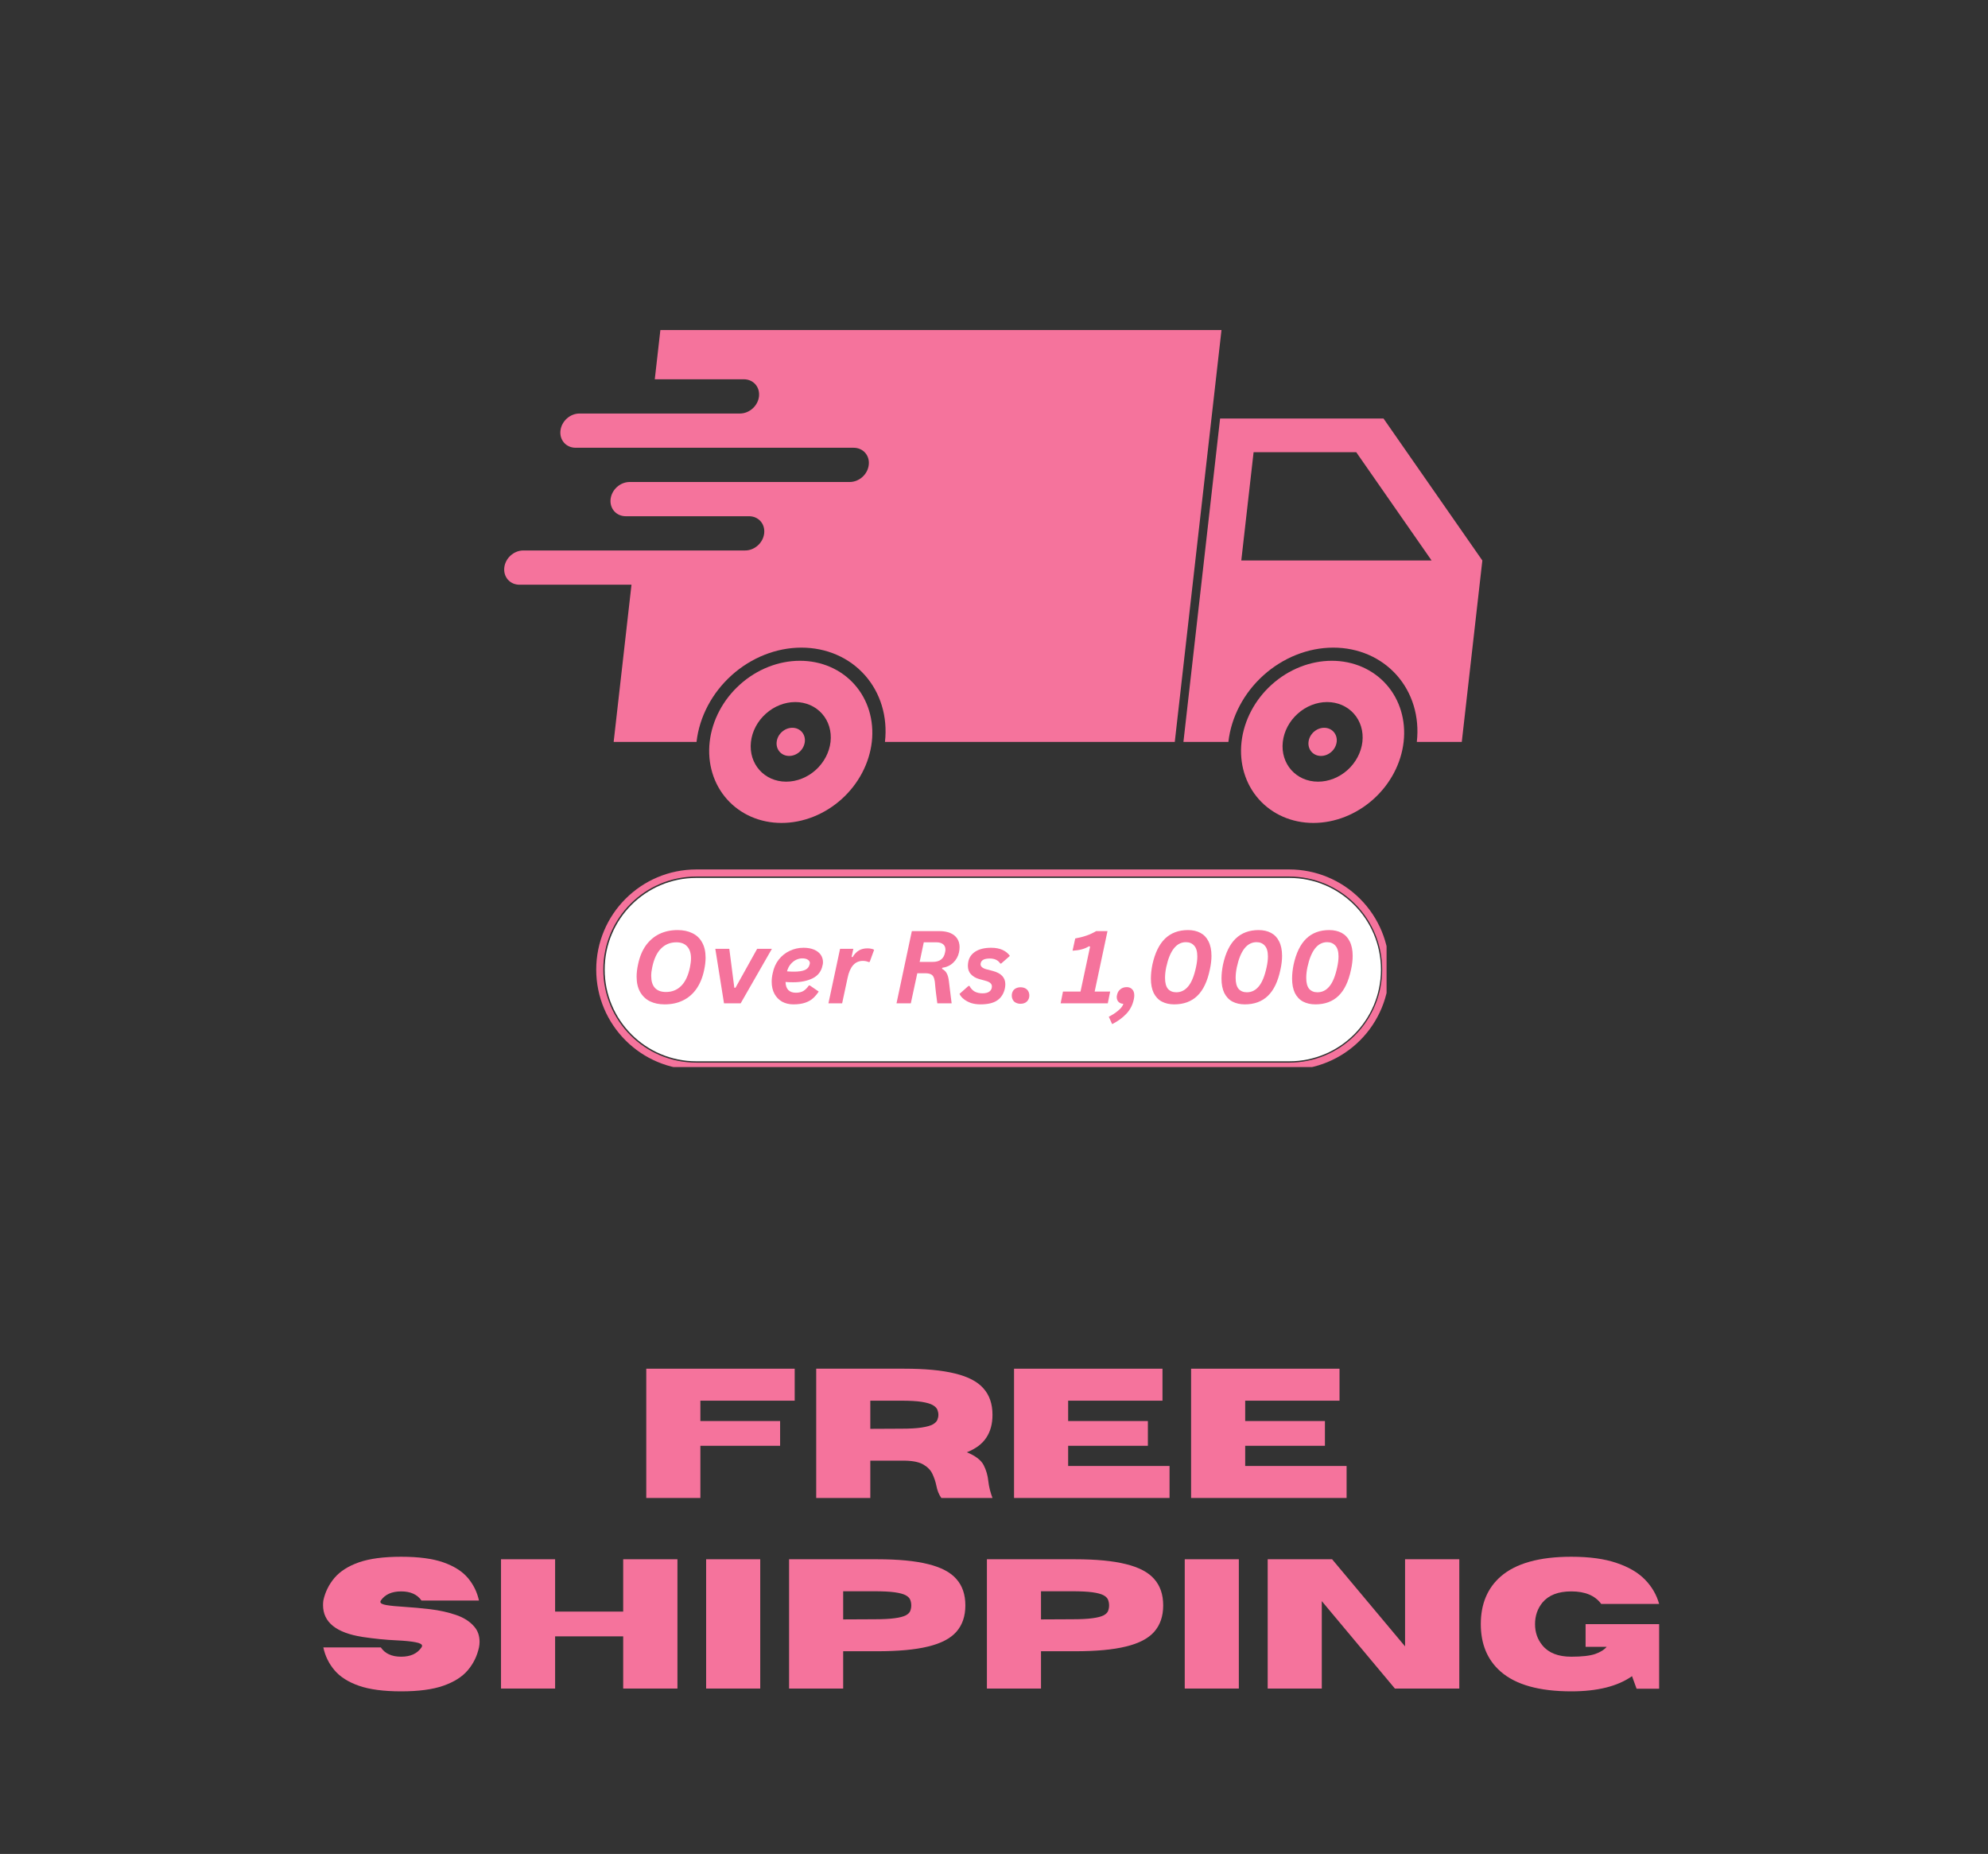 <svg xmlns="http://www.w3.org/2000/svg" xmlns:xlink="http://www.w3.org/1999/xlink" width="281" viewBox="0 0 210.75 196.5" height="262" preserveAspectRatio="xMidYMid meet"><rect x="0" y="0" width="210.75" height="196.5" fill="#333333" stroke="none"/><defs><g></g><clipPath id="4e254e0d56"><path d="M 125 44 L 157.332 44 L 157.332 79 L 125 79 Z M 125 44 " clip-rule="nonzero"></path></clipPath><clipPath id="f176584629"><path d="M 53.348 34.879 L 130 34.879 L 130 79 L 53.348 79 Z M 53.348 34.879 " clip-rule="nonzero"></path></clipPath><clipPath id="e3ea00aa60"><path d="M 131 70 L 149 70 L 149 87.246 L 131 87.246 Z M 131 70 " clip-rule="nonzero"></path></clipPath><clipPath id="2ee72d8037"><path d="M 75 70 L 93 70 L 93 87.246 L 75 87.246 Z M 75 70 " clip-rule="nonzero"></path></clipPath><clipPath id="954d513993"><path d="M 64 93 L 146.992 93 L 146.992 113 L 64 113 Z M 64 93 " clip-rule="nonzero"></path></clipPath><clipPath id="f5d535a928"><path d="M 63.207 102.77 C 63.207 108.629 67.961 113.383 73.824 113.383 L 136.676 113.383 C 139.492 113.383 142.191 112.266 144.184 110.273 C 146.176 108.285 147.293 105.582 147.293 102.77 C 147.293 99.953 146.176 97.254 144.184 95.262 C 142.191 93.27 139.492 92.152 136.676 92.152 L 73.824 92.152 C 67.961 92.152 63.207 96.906 63.207 102.77 Z M 63.207 102.77 " clip-rule="nonzero"></path></clipPath><clipPath id="910680ea05"><path d="M 73.824 93.051 L 136.676 93.051 C 142.043 93.051 146.395 97.402 146.395 102.77 C 146.395 108.137 142.043 112.484 136.676 112.484 L 73.824 112.484 C 68.457 112.484 64.105 108.137 64.105 102.77 C 64.105 97.402 68.457 93.051 73.824 93.051 Z M 73.824 93.051 " clip-rule="nonzero"></path></clipPath><clipPath id="b1c297c5ef"><path d="M 63.207 92.152 L 146.992 92.152 L 146.992 113.098 L 63.207 113.098 Z M 63.207 92.152 " clip-rule="nonzero"></path></clipPath><clipPath id="7493801036"><path d="M 63.207 102.77 C 63.207 108.629 67.961 113.383 73.824 113.383 L 136.676 113.383 C 139.492 113.383 142.191 112.266 144.184 110.273 C 146.176 108.285 147.293 105.582 147.293 102.77 C 147.293 99.953 146.176 97.254 144.184 95.262 C 142.191 93.27 139.492 92.152 136.676 92.152 L 73.824 92.152 C 67.961 92.152 63.207 96.906 63.207 102.77 Z M 63.207 102.77 " clip-rule="nonzero"></path></clipPath><clipPath id="732b602949"><path d="M 63.207 102.766 C 63.207 108.629 67.961 113.379 73.824 113.379 L 136.672 113.379 C 139.488 113.379 142.188 112.262 144.176 110.27 C 146.168 108.281 147.285 105.582 147.285 102.766 C 147.285 99.949 146.168 97.25 144.176 95.262 C 142.188 93.27 139.488 92.152 136.672 92.152 L 73.824 92.152 C 67.961 92.152 63.207 96.902 63.207 102.766 Z M 63.207 102.766 " clip-rule="nonzero"></path></clipPath></defs><g clip-path="url(#4e254e0d56)"><path fill="#f5739c" d="M 132.895 47.93 L 143.777 47.93 L 151.766 59.406 L 131.59 59.406 Z M 129.344 44.359 L 125.457 78.633 L 130.223 78.633 C 130.223 78.633 130.223 78.633 130.223 78.629 C 130.523 75.98 131.863 73.438 133.949 71.566 C 136.035 69.691 138.695 68.641 141.344 68.641 C 143.992 68.641 146.414 69.691 148.074 71.566 C 149.734 73.438 150.5 75.98 150.199 78.629 C 150.199 78.633 150.199 78.633 150.199 78.633 L 154.965 78.633 L 157.145 59.406 L 146.668 44.359 L 129.344 44.359 " fill-opacity="1" fill-rule="nonzero"></path></g><g clip-path="url(#f176584629)"><path fill="#f5739c" d="M 70.008 34.977 L 69.414 40.199 L 78.852 40.199 C 79.859 40.199 80.574 41.008 80.461 42.016 C 80.348 43.02 79.445 43.828 78.441 43.828 L 61.434 43.828 C 60.43 43.828 59.531 44.637 59.414 45.645 C 59.301 46.648 60.02 47.457 61.023 47.457 L 90.492 47.457 C 91.496 47.457 92.215 48.266 92.098 49.27 C 91.984 50.277 91.086 51.086 90.078 51.086 L 66.75 51.086 C 65.746 51.086 64.848 51.895 64.73 52.898 C 64.617 53.906 65.336 54.715 66.34 54.715 L 79.406 54.715 C 80.41 54.715 81.125 55.523 81.012 56.527 C 80.898 57.535 80 58.344 78.992 58.344 L 55.48 58.344 C 54.477 58.344 53.574 59.152 53.461 60.156 C 53.348 61.16 54.066 61.973 55.07 61.973 L 66.945 61.973 L 65.055 78.633 L 73.84 78.633 C 73.84 78.633 73.84 78.633 73.84 78.629 C 74.141 75.98 75.48 73.441 77.566 71.566 C 79.652 69.691 82.312 68.641 84.961 68.641 C 87.609 68.641 90.031 69.691 91.691 71.566 C 93.352 73.438 94.117 75.98 93.816 78.629 C 93.816 78.633 93.816 78.633 93.816 78.633 L 124.539 78.633 L 129.492 34.977 L 70.008 34.977 " fill-opacity="1" fill-rule="nonzero"></path></g><g clip-path="url(#e3ea00aa60)"><path fill="#f5739c" d="M 140.688 74.41 C 141.809 74.41 142.828 74.855 143.531 75.648 C 144.234 76.438 144.555 77.512 144.43 78.629 C 144.301 79.746 143.734 80.82 142.855 81.613 C 141.973 82.402 140.852 82.848 139.73 82.848 C 137.402 82.848 135.727 80.957 135.992 78.629 C 136.117 77.512 136.684 76.438 137.566 75.648 C 138.445 74.855 139.57 74.41 140.688 74.41 Z M 141.184 70.035 C 138.906 70.035 136.617 70.941 134.824 72.555 C 133.031 74.164 131.875 76.352 131.617 78.629 C 131.359 80.91 132.016 83.094 133.445 84.703 C 134.875 86.316 136.957 87.223 139.234 87.223 C 141.516 87.223 143.801 86.316 145.598 84.703 C 147.391 83.094 148.543 80.91 148.801 78.629 C 149.059 76.352 148.402 74.164 146.977 72.555 C 145.547 70.941 143.465 70.035 141.184 70.035 " fill-opacity="1" fill-rule="nonzero"></path></g><g clip-path="url(#2ee72d8037)"><path fill="#f5739c" d="M 84.305 74.41 C 85.426 74.41 86.449 74.855 87.148 75.648 C 87.852 76.438 88.172 77.512 88.047 78.629 C 87.918 79.746 87.352 80.82 86.473 81.613 C 85.59 82.402 84.469 82.848 83.348 82.848 C 81.02 82.848 79.344 80.957 79.609 78.629 C 79.734 77.512 80.301 76.438 81.184 75.648 C 82.062 74.855 83.188 74.41 84.305 74.41 Z M 84.801 70.035 C 82.523 70.035 80.234 70.941 78.441 72.555 C 76.648 74.164 75.492 76.352 75.234 78.629 C 74.977 80.91 75.633 83.094 77.062 84.703 C 78.492 86.316 80.574 87.223 82.852 87.223 C 85.133 87.223 87.422 86.316 89.215 84.703 C 91.008 83.094 92.16 80.91 92.422 78.629 C 92.68 76.352 92.02 74.164 90.594 72.555 C 89.164 70.941 87.082 70.035 84.801 70.035 " fill-opacity="1" fill-rule="nonzero"></path></g><path fill="#f5739c" d="M 85.32 78.629 C 85.273 79.023 85.074 79.406 84.766 79.684 C 84.453 79.965 84.055 80.121 83.66 80.121 C 83.262 80.121 82.902 79.965 82.652 79.684 C 82.406 79.406 82.289 79.023 82.336 78.629 C 82.43 77.805 83.172 77.137 83.996 77.137 C 84.82 77.137 85.414 77.805 85.32 78.629 " fill-opacity="1" fill-rule="nonzero"></path><path fill="#f5739c" d="M 141.703 78.629 C 141.656 79.023 141.457 79.406 141.145 79.684 C 140.832 79.965 140.438 80.121 140.039 80.121 C 139.645 80.121 139.285 79.965 139.035 79.684 C 138.789 79.406 138.672 79.023 138.719 78.629 C 138.812 77.805 139.555 77.137 140.379 77.137 C 141.203 77.137 141.797 77.805 141.703 78.629 " fill-opacity="1" fill-rule="nonzero"></path><g clip-path="url(#954d513993)"><g clip-path="url(#f5d535a928)"><g clip-path="url(#910680ea05)"><path fill="#ffffff" d="M 63.203 101.457 C 63.203 96.312 67.414 92.145 72.609 92.145 L 137.586 92.145 C 142.781 92.145 146.992 96.312 146.992 101.457 L 146.992 103.777 C 146.992 108.918 142.781 113.086 137.59 113.086 L 72.609 113.086 C 67.414 113.086 63.203 108.918 63.203 103.773 Z M 63.203 101.457 " fill-opacity="1" fill-rule="nonzero"></path></g></g></g><g clip-path="url(#b1c297c5ef)"><g clip-path="url(#7493801036)"><g clip-path="url(#732b602949)"><path stroke-linecap="butt" transform="matrix(0.748, 0, 0, 0.748, 63.207, 92.152)" fill="none" stroke-linejoin="miter" d="M -0 14.188 C -0 22.025 6.354 28.375 14.192 28.375 L 98.202 28.375 C 101.967 28.375 105.575 26.881 108.233 24.218 C 110.896 21.56 112.389 17.952 112.389 14.188 C 112.389 10.423 110.896 6.815 108.233 4.157 C 105.575 1.494 101.967 0.001 98.202 0.001 L 14.192 0.001 C 6.354 0.001 -0 6.35 -0 14.188 Z M -0 14.188 " stroke="#f5739c" stroke-width="2" stroke-opacity="1" stroke-miterlimit="4"></path></g></g></g><g fill="#f5739c" fill-opacity="1"><g transform="translate(66.981, 158.769)"><g><path d="M 7.266 0 L 1.531 0 L 1.531 -13.703 L 17.266 -13.703 L 17.266 -10.312 L 7.266 -10.312 L 7.266 -8.156 L 15.719 -8.156 L 15.719 -5.531 L 7.266 -5.531 Z M 7.266 0 "></path></g></g></g><g fill="#f5739c" fill-opacity="1"><g transform="translate(84.996, 158.769)"><g><path d="M 20.219 0 L 14.797 0 C 14.547 -0.344 14.367 -0.781 14.266 -1.312 C 14.18 -1.727 14.047 -2.133 13.859 -2.531 C 13.68 -2.926 13.375 -3.254 12.938 -3.516 C 12.508 -3.785 11.863 -3.93 11 -3.953 L 7.266 -3.953 L 7.266 0 L 1.531 0 L 1.531 -13.703 L 10.875 -13.703 C 13.102 -13.703 14.898 -13.531 16.266 -13.188 C 17.641 -12.852 18.641 -12.328 19.266 -11.609 C 19.898 -10.898 20.219 -9.969 20.219 -8.812 C 20.219 -7.852 20 -7.047 19.562 -6.391 C 19.133 -5.734 18.445 -5.219 17.5 -4.844 C 18.414 -4.469 19.008 -4.016 19.281 -3.484 C 19.551 -2.961 19.719 -2.383 19.781 -1.75 C 19.844 -1.195 19.988 -0.613 20.219 0 Z M 7.266 -7.328 L 10.562 -7.344 C 11.477 -7.344 12.195 -7.383 12.719 -7.469 C 13.25 -7.551 13.641 -7.66 13.891 -7.797 C 14.141 -7.941 14.301 -8.102 14.375 -8.281 C 14.445 -8.457 14.484 -8.633 14.484 -8.812 C 14.484 -9 14.445 -9.18 14.375 -9.359 C 14.301 -9.535 14.141 -9.695 13.891 -9.844 C 13.641 -9.988 13.25 -10.102 12.719 -10.188 C 12.195 -10.27 11.477 -10.312 10.562 -10.312 L 7.266 -10.312 Z M 7.266 -7.328 "></path></g></g></g><g fill="#f5739c" fill-opacity="1"><g transform="translate(105.969, 158.769)"><g><path d="M 18.016 0 L 1.531 0 L 1.531 -13.703 L 17.266 -13.703 L 17.266 -10.312 L 7.266 -10.312 L 7.266 -8.156 L 15.719 -8.156 L 15.719 -5.531 L 7.266 -5.531 L 7.266 -3.391 L 18.016 -3.391 Z M 18.016 0 "></path></g></g></g><g fill="#f5739c" fill-opacity="1"><g transform="translate(124.738, 158.769)"><g><path d="M 18.016 0 L 1.531 0 L 1.531 -13.703 L 17.266 -13.703 L 17.266 -10.312 L 7.266 -10.312 L 7.266 -8.156 L 15.719 -8.156 L 15.719 -5.531 L 7.266 -5.531 L 7.266 -3.391 L 18.016 -3.391 Z M 18.016 0 "></path></g></g></g><g fill="#f5739c" fill-opacity="1"><g transform="translate(33.48, 178.967)"><g><path d="M 9.047 0.297 C 7.191 0.297 5.695 0.098 4.562 -0.297 C 3.438 -0.691 2.578 -1.238 1.984 -1.938 C 1.391 -2.633 0.992 -3.441 0.797 -4.359 L 6.891 -4.359 C 7.336 -3.703 8.055 -3.375 9.047 -3.375 C 10.035 -3.375 10.754 -3.703 11.203 -4.359 C 11.242 -4.422 11.266 -4.477 11.266 -4.531 C 11.266 -4.695 11.035 -4.82 10.578 -4.906 C 10.117 -5 9.441 -5.066 8.547 -5.109 C 7.398 -5.16 6.203 -5.281 4.953 -5.469 C 2.16 -5.906 0.766 -7.031 0.766 -8.844 C 0.766 -8.988 0.773 -9.148 0.797 -9.328 C 0.992 -10.234 1.391 -11.035 1.984 -11.734 C 2.578 -12.43 3.438 -12.977 4.562 -13.375 C 5.695 -13.77 7.191 -13.969 9.047 -13.969 C 10.898 -13.969 12.391 -13.77 13.516 -13.375 C 14.648 -12.977 15.516 -12.43 16.109 -11.734 C 16.703 -11.035 17.098 -10.234 17.297 -9.328 L 11.203 -9.328 C 10.754 -9.973 10.035 -10.297 9.047 -10.297 C 8.055 -10.297 7.336 -9.973 6.891 -9.328 C 6.859 -9.273 6.844 -9.227 6.844 -9.188 C 6.844 -9.031 7.062 -8.914 7.5 -8.844 C 7.938 -8.77 8.578 -8.707 9.422 -8.656 C 10.273 -8.602 11.18 -8.52 12.141 -8.406 C 13.098 -8.289 13.992 -8.094 14.828 -7.812 C 15.672 -7.531 16.328 -7.113 16.797 -6.562 C 17.172 -6.133 17.359 -5.594 17.359 -4.938 C 17.359 -4.75 17.336 -4.555 17.297 -4.359 C 17.098 -3.441 16.703 -2.633 16.109 -1.938 C 15.516 -1.238 14.648 -0.691 13.516 -0.297 C 12.391 0.098 10.898 0.297 9.047 0.297 Z M 9.047 0.297 "></path></g></g></g><g fill="#f5739c" fill-opacity="1"><g transform="translate(51.582, 178.967)"><g><path d="M 20.234 0 L 14.484 0 L 14.484 -5.531 L 7.266 -5.531 L 7.266 0 L 1.531 0 L 1.531 -13.703 L 7.266 -13.703 L 7.266 -8.156 L 14.484 -8.156 L 14.484 -13.703 L 20.234 -13.703 Z M 20.234 0 "></path></g></g></g><g fill="#f5739c" fill-opacity="1"><g transform="translate(73.327, 178.967)"><g><path d="M 7.266 0 L 1.531 0 L 1.531 -13.703 L 7.266 -13.703 Z M 7.266 0 "></path></g></g></g><g fill="#f5739c" fill-opacity="1"><g transform="translate(82.12, 178.967)"><g><path d="M 7.266 0 L 1.531 0 L 1.531 -13.703 L 10.875 -13.703 C 13.102 -13.703 14.898 -13.531 16.266 -13.188 C 17.641 -12.852 18.641 -12.328 19.266 -11.609 C 19.898 -10.898 20.219 -9.969 20.219 -8.812 C 20.219 -7.664 19.898 -6.734 19.266 -6.016 C 18.641 -5.305 17.641 -4.785 16.266 -4.453 C 14.898 -4.117 13.102 -3.953 10.875 -3.953 L 7.266 -3.953 Z M 7.266 -7.328 L 10.562 -7.344 C 11.477 -7.344 12.195 -7.379 12.719 -7.453 C 13.25 -7.523 13.641 -7.625 13.891 -7.75 C 14.141 -7.883 14.301 -8.039 14.375 -8.219 C 14.445 -8.406 14.484 -8.602 14.484 -8.812 C 14.484 -9.031 14.445 -9.227 14.375 -9.406 C 14.301 -9.594 14.141 -9.754 13.891 -9.891 C 13.641 -10.023 13.25 -10.129 12.719 -10.203 C 12.195 -10.273 11.477 -10.312 10.562 -10.312 L 7.266 -10.312 Z M 7.266 -7.328 "></path></g></g></g><g fill="#f5739c" fill-opacity="1"><g transform="translate(103.092, 178.967)"><g><path d="M 7.266 0 L 1.531 0 L 1.531 -13.703 L 10.875 -13.703 C 13.102 -13.703 14.898 -13.531 16.266 -13.188 C 17.641 -12.852 18.641 -12.328 19.266 -11.609 C 19.898 -10.898 20.219 -9.969 20.219 -8.812 C 20.219 -7.664 19.898 -6.734 19.266 -6.016 C 18.641 -5.305 17.641 -4.785 16.266 -4.453 C 14.898 -4.117 13.102 -3.953 10.875 -3.953 L 7.266 -3.953 Z M 7.266 -7.328 L 10.562 -7.344 C 11.477 -7.344 12.195 -7.379 12.719 -7.453 C 13.25 -7.523 13.641 -7.625 13.891 -7.75 C 14.141 -7.883 14.301 -8.039 14.375 -8.219 C 14.445 -8.406 14.484 -8.602 14.484 -8.812 C 14.484 -9.031 14.445 -9.227 14.375 -9.406 C 14.301 -9.594 14.141 -9.754 13.891 -9.891 C 13.641 -10.023 13.25 -10.129 12.719 -10.203 C 12.195 -10.273 11.477 -10.312 10.562 -10.312 L 7.266 -10.312 Z M 7.266 -7.328 "></path></g></g></g><g fill="#f5739c" fill-opacity="1"><g transform="translate(124.065, 178.967)"><g><path d="M 7.266 0 L 1.531 0 L 1.531 -13.703 L 7.266 -13.703 Z M 7.266 0 "></path></g></g></g><g fill="#f5739c" fill-opacity="1"><g transform="translate(132.858, 178.967)"><g><path d="M 21.844 0 L 15.016 0 L 7.266 -9.266 L 7.266 0 L 1.531 0 L 1.531 -13.703 L 8.359 -13.703 L 16.094 -4.469 L 16.094 -13.703 L 21.844 -13.703 Z M 21.844 0 "></path></g></g></g><g fill="#f5739c" fill-opacity="1"><g transform="translate(156.215, 178.967)"><g><path d="M 10.359 0.297 C 6.973 0.297 4.477 -0.398 2.875 -1.797 C 1.469 -3.023 0.766 -4.703 0.766 -6.828 C 0.766 -8.961 1.469 -10.645 2.875 -11.875 C 4.477 -13.27 6.973 -13.969 10.359 -13.969 C 12.285 -13.969 13.883 -13.75 15.156 -13.312 C 16.438 -12.883 17.441 -12.297 18.172 -11.547 C 18.898 -10.805 19.398 -9.945 19.672 -8.969 L 13.531 -8.969 C 12.883 -9.852 11.828 -10.297 10.359 -10.297 C 8.973 -10.297 7.953 -9.898 7.297 -9.109 C 6.773 -8.461 6.516 -7.703 6.516 -6.828 C 6.516 -5.961 6.773 -5.211 7.297 -4.578 C 7.953 -3.773 8.973 -3.375 10.359 -3.375 C 11.473 -3.375 12.312 -3.469 12.875 -3.656 C 13.438 -3.852 13.848 -4.109 14.109 -4.422 L 11.875 -4.422 L 11.875 -6.828 L 19.672 -6.828 L 19.672 0.016 L 17.281 0.016 L 16.797 -1.312 C 15.273 -0.238 13.129 0.297 10.359 0.297 Z M 10.359 0.297 "></path></g></g></g><g fill="#f5739c" fill-opacity="1"><g transform="translate(66.769, 106.343)"><g><path d="M 3.688 0.109 C 3.094 0.109 2.57 0 2.125 -0.219 C 1.688 -0.438 1.344 -0.766 1.094 -1.203 C 0.844 -1.641 0.719 -2.18 0.719 -2.828 C 0.719 -3.234 0.77 -3.672 0.875 -4.141 C 1.039 -4.93 1.316 -5.598 1.703 -6.141 C 2.098 -6.68 2.578 -7.086 3.141 -7.359 C 3.711 -7.629 4.352 -7.766 5.062 -7.766 C 5.664 -7.766 6.188 -7.656 6.625 -7.438 C 7.07 -7.227 7.414 -6.906 7.656 -6.469 C 7.906 -6.031 8.031 -5.488 8.031 -4.844 C 8.031 -4.426 7.977 -3.984 7.875 -3.516 C 7.707 -2.723 7.43 -2.055 7.047 -1.516 C 6.66 -0.973 6.18 -0.566 5.609 -0.297 C 5.047 -0.023 4.406 0.109 3.688 0.109 Z M 3.828 -1.203 C 4.473 -1.203 5.008 -1.414 5.438 -1.844 C 5.875 -2.27 6.188 -2.93 6.375 -3.828 C 6.445 -4.172 6.484 -4.484 6.484 -4.766 C 6.484 -5.316 6.348 -5.738 6.078 -6.031 C 5.816 -6.32 5.438 -6.469 4.938 -6.469 C 4.289 -6.469 3.75 -6.25 3.312 -5.812 C 2.875 -5.383 2.562 -4.723 2.375 -3.828 C 2.301 -3.492 2.266 -3.188 2.266 -2.906 C 2.266 -2.352 2.395 -1.93 2.656 -1.641 C 2.926 -1.348 3.316 -1.203 3.828 -1.203 Z M 3.828 -1.203 "></path></g></g><g transform="translate(75.112, 106.343)"><g><path d="M 3.406 0 L 1.641 0 L 0.719 -5.781 L 2.203 -5.781 L 2.734 -1.656 L 2.859 -1.656 L 5.156 -5.781 L 6.719 -5.781 Z M 3.406 0 "></path></g></g><g transform="translate(81.324, 106.343)"><g><path d="M 5.875 -4.031 C 5.75 -3.395 5.398 -2.938 4.828 -2.656 C 4.266 -2.375 3.57 -2.234 2.75 -2.234 C 2.469 -2.234 2.203 -2.242 1.953 -2.266 C 1.961 -1.879 2.062 -1.594 2.25 -1.406 C 2.438 -1.219 2.703 -1.125 3.047 -1.125 C 3.367 -1.125 3.633 -1.188 3.844 -1.312 C 4.051 -1.438 4.242 -1.629 4.422 -1.891 L 4.531 -1.891 L 5.469 -1.25 C 5.281 -0.969 5.078 -0.727 4.859 -0.531 C 4.641 -0.332 4.359 -0.176 4.016 -0.062 C 3.68 0.051 3.27 0.109 2.781 0.109 C 2.344 0.109 1.945 0.016 1.594 -0.172 C 1.25 -0.367 0.977 -0.645 0.781 -1 C 0.582 -1.363 0.484 -1.797 0.484 -2.297 C 0.484 -2.586 0.52 -2.891 0.594 -3.203 C 0.707 -3.766 0.922 -4.242 1.234 -4.641 C 1.555 -5.047 1.941 -5.352 2.391 -5.562 C 2.848 -5.781 3.336 -5.891 3.859 -5.891 C 4.297 -5.891 4.672 -5.82 4.984 -5.688 C 5.297 -5.551 5.531 -5.367 5.688 -5.141 C 5.844 -4.91 5.922 -4.648 5.922 -4.359 C 5.922 -4.242 5.906 -4.133 5.875 -4.031 Z M 3.719 -4.766 C 3.5 -4.766 3.281 -4.711 3.062 -4.609 C 2.852 -4.504 2.66 -4.348 2.484 -4.141 C 2.316 -3.941 2.191 -3.691 2.109 -3.391 C 2.367 -3.367 2.617 -3.359 2.859 -3.359 C 3.336 -3.359 3.719 -3.414 4 -3.531 C 4.281 -3.656 4.453 -3.867 4.516 -4.172 C 4.523 -4.211 4.531 -4.242 4.531 -4.266 C 4.531 -4.41 4.457 -4.531 4.312 -4.625 C 4.176 -4.719 3.977 -4.766 3.719 -4.766 Z M 3.719 -4.766 "></path></g></g><g transform="translate(87.604, 106.343)"><g><path d="M 0.219 0 L 1.453 -5.781 L 2.859 -5.781 L 2.672 -4.922 L 2.781 -4.906 C 2.977 -5.227 3.203 -5.461 3.453 -5.609 C 3.703 -5.754 4.004 -5.828 4.359 -5.828 C 4.516 -5.828 4.656 -5.812 4.781 -5.781 C 4.906 -5.758 5 -5.723 5.062 -5.672 L 4.594 -4.391 L 4.484 -4.375 C 4.297 -4.457 4.094 -4.5 3.875 -4.5 C 3.039 -4.5 2.5 -3.898 2.25 -2.703 L 1.672 0 Z M 0.219 0 "></path></g></g><g transform="translate(92.135, 106.343)"><g></g></g><g transform="translate(94.665, 106.343)"><g><path d="M 0.375 0 L 2 -7.656 L 4.922 -7.656 C 5.367 -7.656 5.754 -7.586 6.078 -7.453 C 6.398 -7.316 6.645 -7.117 6.812 -6.859 C 6.977 -6.609 7.062 -6.305 7.062 -5.953 C 7.062 -5.773 7.039 -5.594 7 -5.406 C 6.906 -4.969 6.695 -4.598 6.375 -4.297 C 6.062 -4.004 5.676 -3.828 5.219 -3.766 L 5.203 -3.656 C 5.43 -3.539 5.598 -3.379 5.703 -3.172 C 5.816 -2.973 5.895 -2.676 5.938 -2.281 L 6.031 -1.5 L 6.219 0 L 4.703 0 L 4.672 -0.219 C 4.641 -0.445 4.602 -0.734 4.562 -1.078 C 4.52 -1.422 4.477 -1.828 4.438 -2.297 C 4.406 -2.523 4.352 -2.703 4.281 -2.828 C 4.219 -2.953 4.117 -3.039 3.984 -3.094 C 3.848 -3.156 3.66 -3.188 3.422 -3.188 L 2.578 -3.188 L 1.891 0 Z M 4.203 -4.391 C 4.586 -4.391 4.883 -4.473 5.094 -4.641 C 5.312 -4.805 5.453 -5.051 5.516 -5.375 C 5.547 -5.488 5.562 -5.594 5.562 -5.688 C 5.562 -5.945 5.477 -6.141 5.312 -6.266 C 5.145 -6.398 4.914 -6.469 4.625 -6.469 L 3.266 -6.469 L 2.828 -4.391 Z M 4.203 -4.391 "></path></g></g><g transform="translate(101.825, 106.343)"><g><path d="M 2.109 0.109 C 1.754 0.109 1.426 0.062 1.125 -0.031 C 0.832 -0.133 0.578 -0.27 0.359 -0.438 C 0.148 -0.602 -0.004 -0.789 -0.109 -1 L 0.844 -1.844 L 0.953 -1.844 C 1.086 -1.582 1.27 -1.383 1.5 -1.25 C 1.738 -1.125 2.016 -1.062 2.328 -1.062 C 2.648 -1.062 2.895 -1.125 3.062 -1.25 C 3.238 -1.383 3.328 -1.566 3.328 -1.797 C 3.328 -1.93 3.273 -2.047 3.172 -2.141 C 3.078 -2.234 2.922 -2.312 2.703 -2.375 L 1.969 -2.578 C 1.613 -2.68 1.328 -2.848 1.109 -3.078 C 0.891 -3.305 0.781 -3.609 0.781 -3.984 C 0.781 -4.117 0.797 -4.266 0.828 -4.422 C 0.922 -4.879 1.176 -5.238 1.594 -5.5 C 2.008 -5.758 2.562 -5.891 3.25 -5.891 C 3.727 -5.891 4.133 -5.812 4.469 -5.656 C 4.801 -5.5 5.055 -5.289 5.234 -5.031 L 4.312 -4.219 L 4.219 -4.219 C 4.094 -4.406 3.938 -4.539 3.75 -4.625 C 3.57 -4.707 3.359 -4.75 3.109 -4.75 C 2.805 -4.75 2.578 -4.707 2.422 -4.625 C 2.266 -4.539 2.172 -4.414 2.141 -4.25 C 2.129 -4.207 2.125 -4.176 2.125 -4.156 C 2.125 -4.031 2.176 -3.922 2.281 -3.828 C 2.395 -3.734 2.551 -3.66 2.75 -3.609 L 3.406 -3.438 C 4.301 -3.207 4.75 -2.738 4.75 -2.031 C 4.75 -1.875 4.734 -1.723 4.703 -1.578 C 4.578 -1.016 4.305 -0.594 3.891 -0.312 C 3.484 -0.031 2.891 0.109 2.109 0.109 Z M 2.109 0.109 "></path></g></g><g transform="translate(107.152, 106.343)"><g><path d="M 1.031 0.047 C 0.852 0.047 0.691 0.008 0.547 -0.062 C 0.398 -0.133 0.289 -0.238 0.219 -0.375 C 0.145 -0.508 0.109 -0.66 0.109 -0.828 C 0.109 -0.992 0.145 -1.145 0.219 -1.281 C 0.289 -1.414 0.398 -1.52 0.547 -1.594 C 0.691 -1.664 0.852 -1.703 1.031 -1.703 C 1.227 -1.703 1.395 -1.664 1.531 -1.594 C 1.676 -1.52 1.785 -1.414 1.859 -1.281 C 1.93 -1.145 1.969 -0.992 1.969 -0.828 C 1.969 -0.578 1.883 -0.367 1.719 -0.203 C 1.551 -0.035 1.32 0.047 1.031 0.047 Z M 1.031 0.047 "></path></g></g><g transform="translate(110.111, 106.343)"><g></g></g><g transform="translate(112.641, 106.343)"><g><path d="M -0.203 0 L 0.047 -1.25 L 1.906 -1.25 L 2.922 -6.016 L 2.797 -6.047 C 2.367 -5.773 1.789 -5.617 1.062 -5.578 L 1.344 -6.875 C 2.219 -7.031 2.957 -7.289 3.562 -7.656 L 4.766 -7.656 L 3.406 -1.25 L 5.047 -1.25 L 4.797 0 Z M -0.203 0 "></path></g></g><g transform="translate(118.293, 106.343)"><g><path d="M -0.75 1.422 C -0.395 1.242 -0.066 1.031 0.234 0.781 C 0.535 0.539 0.723 0.297 0.797 0.047 C 0.598 0.047 0.43 -0.016 0.297 -0.141 C 0.16 -0.273 0.094 -0.453 0.094 -0.672 C 0.094 -0.734 0.102 -0.805 0.125 -0.891 C 0.176 -1.141 0.289 -1.336 0.469 -1.484 C 0.656 -1.641 0.883 -1.719 1.156 -1.719 C 1.395 -1.719 1.586 -1.641 1.734 -1.484 C 1.879 -1.336 1.953 -1.125 1.953 -0.844 C 1.953 -0.719 1.938 -0.582 1.906 -0.438 C 1.781 0.164 1.52 0.676 1.125 1.094 C 0.727 1.52 0.223 1.891 -0.391 2.203 Z M -0.75 1.422 "></path></g></g><g transform="translate(121.273, 106.343)"><g><path d="M 3.203 0.109 C 2.703 0.109 2.266 0.008 1.891 -0.188 C 1.523 -0.383 1.238 -0.688 1.031 -1.094 C 0.832 -1.508 0.734 -2.02 0.734 -2.625 C 0.734 -3.07 0.785 -3.562 0.891 -4.094 C 1.16 -5.332 1.609 -6.254 2.234 -6.859 C 2.859 -7.461 3.672 -7.766 4.672 -7.766 C 5.18 -7.766 5.617 -7.664 5.984 -7.469 C 6.359 -7.27 6.645 -6.969 6.844 -6.562 C 7.051 -6.156 7.156 -5.645 7.156 -5.031 C 7.156 -4.582 7.098 -4.098 6.984 -3.578 C 6.723 -2.328 6.281 -1.398 5.656 -0.797 C 5.031 -0.191 4.211 0.109 3.203 0.109 Z M 3.422 -1.172 C 3.922 -1.172 4.344 -1.379 4.688 -1.797 C 5.039 -2.211 5.316 -2.891 5.516 -3.828 C 5.609 -4.254 5.656 -4.633 5.656 -4.969 C 5.656 -5.488 5.547 -5.867 5.328 -6.109 C 5.109 -6.359 4.816 -6.484 4.453 -6.484 C 3.441 -6.484 2.742 -5.598 2.359 -3.828 C 2.273 -3.41 2.234 -3.035 2.234 -2.703 C 2.234 -2.172 2.336 -1.781 2.547 -1.531 C 2.766 -1.289 3.055 -1.172 3.422 -1.172 Z M 3.422 -1.172 "></path></g></g><g transform="translate(128.758, 106.343)"><g><path d="M 3.203 0.109 C 2.703 0.109 2.266 0.008 1.891 -0.188 C 1.523 -0.383 1.238 -0.688 1.031 -1.094 C 0.832 -1.508 0.734 -2.02 0.734 -2.625 C 0.734 -3.07 0.785 -3.562 0.891 -4.094 C 1.16 -5.332 1.609 -6.254 2.234 -6.859 C 2.859 -7.461 3.672 -7.766 4.672 -7.766 C 5.18 -7.766 5.617 -7.664 5.984 -7.469 C 6.359 -7.27 6.645 -6.969 6.844 -6.562 C 7.051 -6.156 7.156 -5.645 7.156 -5.031 C 7.156 -4.582 7.098 -4.098 6.984 -3.578 C 6.723 -2.328 6.281 -1.398 5.656 -0.797 C 5.031 -0.191 4.211 0.109 3.203 0.109 Z M 3.422 -1.172 C 3.922 -1.172 4.344 -1.379 4.688 -1.797 C 5.039 -2.211 5.316 -2.891 5.516 -3.828 C 5.609 -4.254 5.656 -4.633 5.656 -4.969 C 5.656 -5.488 5.547 -5.867 5.328 -6.109 C 5.109 -6.359 4.816 -6.484 4.453 -6.484 C 3.441 -6.484 2.742 -5.598 2.359 -3.828 C 2.273 -3.41 2.234 -3.035 2.234 -2.703 C 2.234 -2.172 2.336 -1.781 2.547 -1.531 C 2.766 -1.289 3.055 -1.172 3.422 -1.172 Z M 3.422 -1.172 "></path></g></g><g transform="translate(136.242, 106.343)"><g><path d="M 3.203 0.109 C 2.703 0.109 2.266 0.008 1.891 -0.188 C 1.523 -0.383 1.238 -0.688 1.031 -1.094 C 0.832 -1.508 0.734 -2.02 0.734 -2.625 C 0.734 -3.07 0.785 -3.562 0.891 -4.094 C 1.16 -5.332 1.609 -6.254 2.234 -6.859 C 2.859 -7.461 3.672 -7.766 4.672 -7.766 C 5.18 -7.766 5.617 -7.664 5.984 -7.469 C 6.359 -7.27 6.645 -6.969 6.844 -6.562 C 7.051 -6.156 7.156 -5.645 7.156 -5.031 C 7.156 -4.582 7.098 -4.098 6.984 -3.578 C 6.723 -2.328 6.281 -1.398 5.656 -0.797 C 5.031 -0.191 4.211 0.109 3.203 0.109 Z M 3.422 -1.172 C 3.922 -1.172 4.344 -1.379 4.688 -1.797 C 5.039 -2.211 5.316 -2.891 5.516 -3.828 C 5.609 -4.254 5.656 -4.633 5.656 -4.969 C 5.656 -5.488 5.547 -5.867 5.328 -6.109 C 5.109 -6.359 4.816 -6.484 4.453 -6.484 C 3.441 -6.484 2.742 -5.598 2.359 -3.828 C 2.273 -3.41 2.234 -3.035 2.234 -2.703 C 2.234 -2.172 2.336 -1.781 2.547 -1.531 C 2.766 -1.289 3.055 -1.172 3.422 -1.172 Z M 3.422 -1.172 "></path></g></g></g></svg>